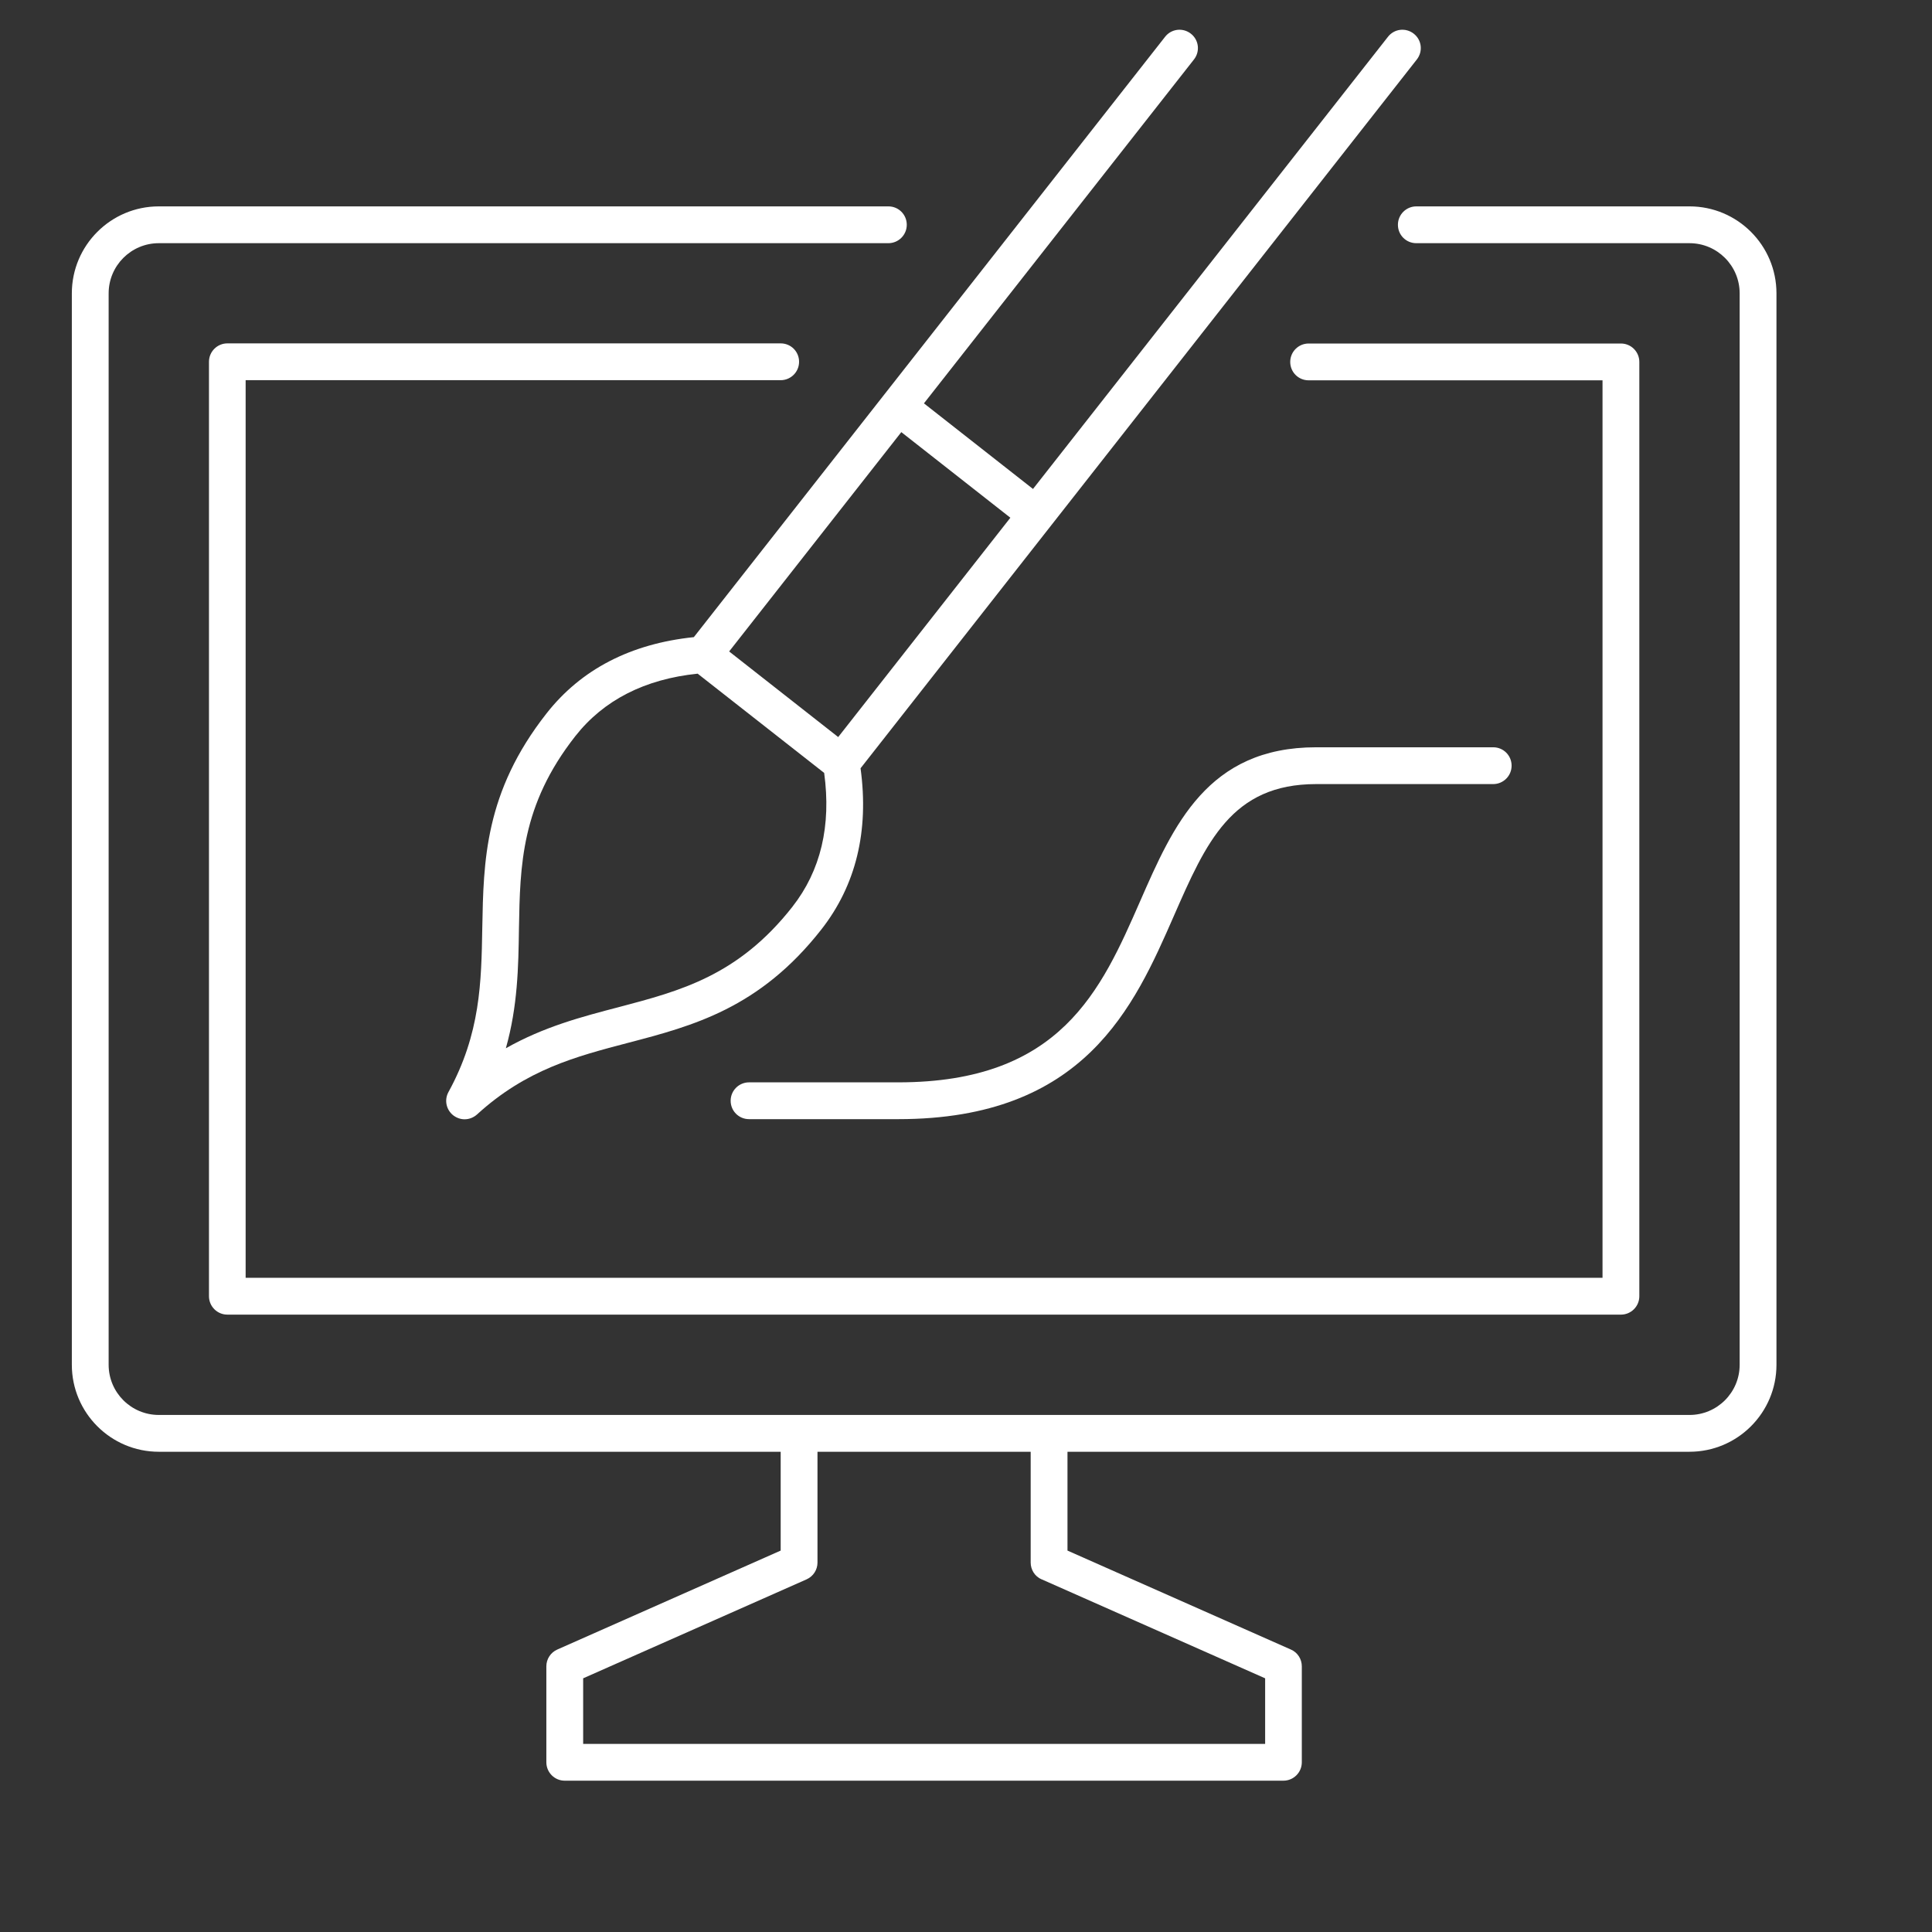 <?xml version="1.0" encoding="UTF-8"?><svg id="a" xmlns="http://www.w3.org/2000/svg" viewBox="0 0 141.73 141.73"><rect x="0" y="0" width="141.73" height="141.73" fill="#333333" stroke="none"/><defs><style>.b{fill:#fff;}</style></defs><path class="b" d="M50.9,46.74c-4.63,.48-8.27,2.36-10.81,5.6-4.54,5.78-4.62,10.84-4.71,15.74-.07,3.98-.13,7.74-2.48,12.03-.32,.58-.17,1.3,.35,1.71,.25,.19,.54,.29,.83,.29,.33,0,.65-.12,.91-.35,3.61-3.3,7.24-4.25,11.09-5.26,4.74-1.24,9.64-2.53,14.17-8.31,2.54-3.24,3.51-7.22,2.88-11.83L103.94,4.36c.46-.59,.36-1.43-.23-1.89-.59-.46-1.43-.36-1.89,.23l-26.04,33.17-8-6.28L87.59,4.36c.46-.59,.36-1.43-.23-1.89-.59-.46-1.43-.36-1.89,.23L50.9,46.74Zm7.24,19.77c-3.98,5.07-8.23,6.18-12.74,7.37-2.72,.71-5.5,1.44-8.29,3.02,.87-3.09,.92-5.96,.96-8.77,.08-4.66,.16-9.06,4.13-14.12,2.08-2.65,5.1-4.19,8.98-4.59l9.28,7.28c.53,3.87-.25,7.17-2.33,9.82Zm3.35-12.44l-8-6.28,12.63-16.09,8,6.28-12.63,16.09Z"/><path class="b" d="M123.94,15.14h-20.04c-.74,0-1.35,.6-1.35,1.35s.6,1.35,1.35,1.35h20.04c2.03,0,3.68,1.65,3.68,3.68V100.12c0,2.03-1.65,3.68-3.68,3.68H11.65c-2.03,0-3.68-1.65-3.68-3.68V21.52c0-2.03,1.65-3.68,3.68-3.68h53.52c.74,0,1.35-.6,1.35-1.35s-.6-1.35-1.35-1.35H11.65c-3.52,0-6.38,2.86-6.38,6.38V100.12c0,3.52,2.86,6.38,6.38,6.38H57.27v7.25l-16.39,7.26c-.49,.22-.8,.7-.8,1.23v7.04c0,.74,.6,1.35,1.35,1.35h52.72c.74,0,1.35-.6,1.35-1.35v-7.04c0-.53-.31-1.02-.8-1.23l-16.39-7.26v-7.25h45.63c3.52,0,6.38-2.86,6.38-6.38V21.52c0-3.52-2.86-6.38-6.38-6.38Zm-47.52,100.72l16.39,7.26v4.81H42.78v-4.81l16.39-7.26c.49-.22,.8-.7,.8-1.23v-8.13h15.64v8.13c0,.53,.31,1.02,.8,1.23Z"/><path class="b" d="M57.27,27.89c.74,0,1.35-.6,1.35-1.35s-.6-1.35-1.35-1.35H16.68c-.74,0-1.35,.6-1.35,1.35V95.09c0,.74,.6,1.35,1.35,1.35H118.91c.74,0,1.35-.6,1.35-1.35V26.55c0-.74-.6-1.35-1.35-1.35h-22.91c-.74,0-1.35,.6-1.35,1.35s.6,1.35,1.35,1.35h21.56V93.74H18.02V27.89H57.27Z"/><path class="b" d="M65.9,82.1c13.68,0,17.3-8.26,20.21-14.9,2.37-5.41,4.24-9.68,10.44-9.68h12.99c.74,0,1.35-.6,1.35-1.35s-.6-1.35-1.35-1.35h-12.99c-7.97,0-10.48,5.74-12.91,11.29-2.86,6.53-5.82,13.29-17.74,13.29h-10.95c-.74,0-1.35,.6-1.35,1.35s.6,1.35,1.35,1.35h10.95Z"/></svg>